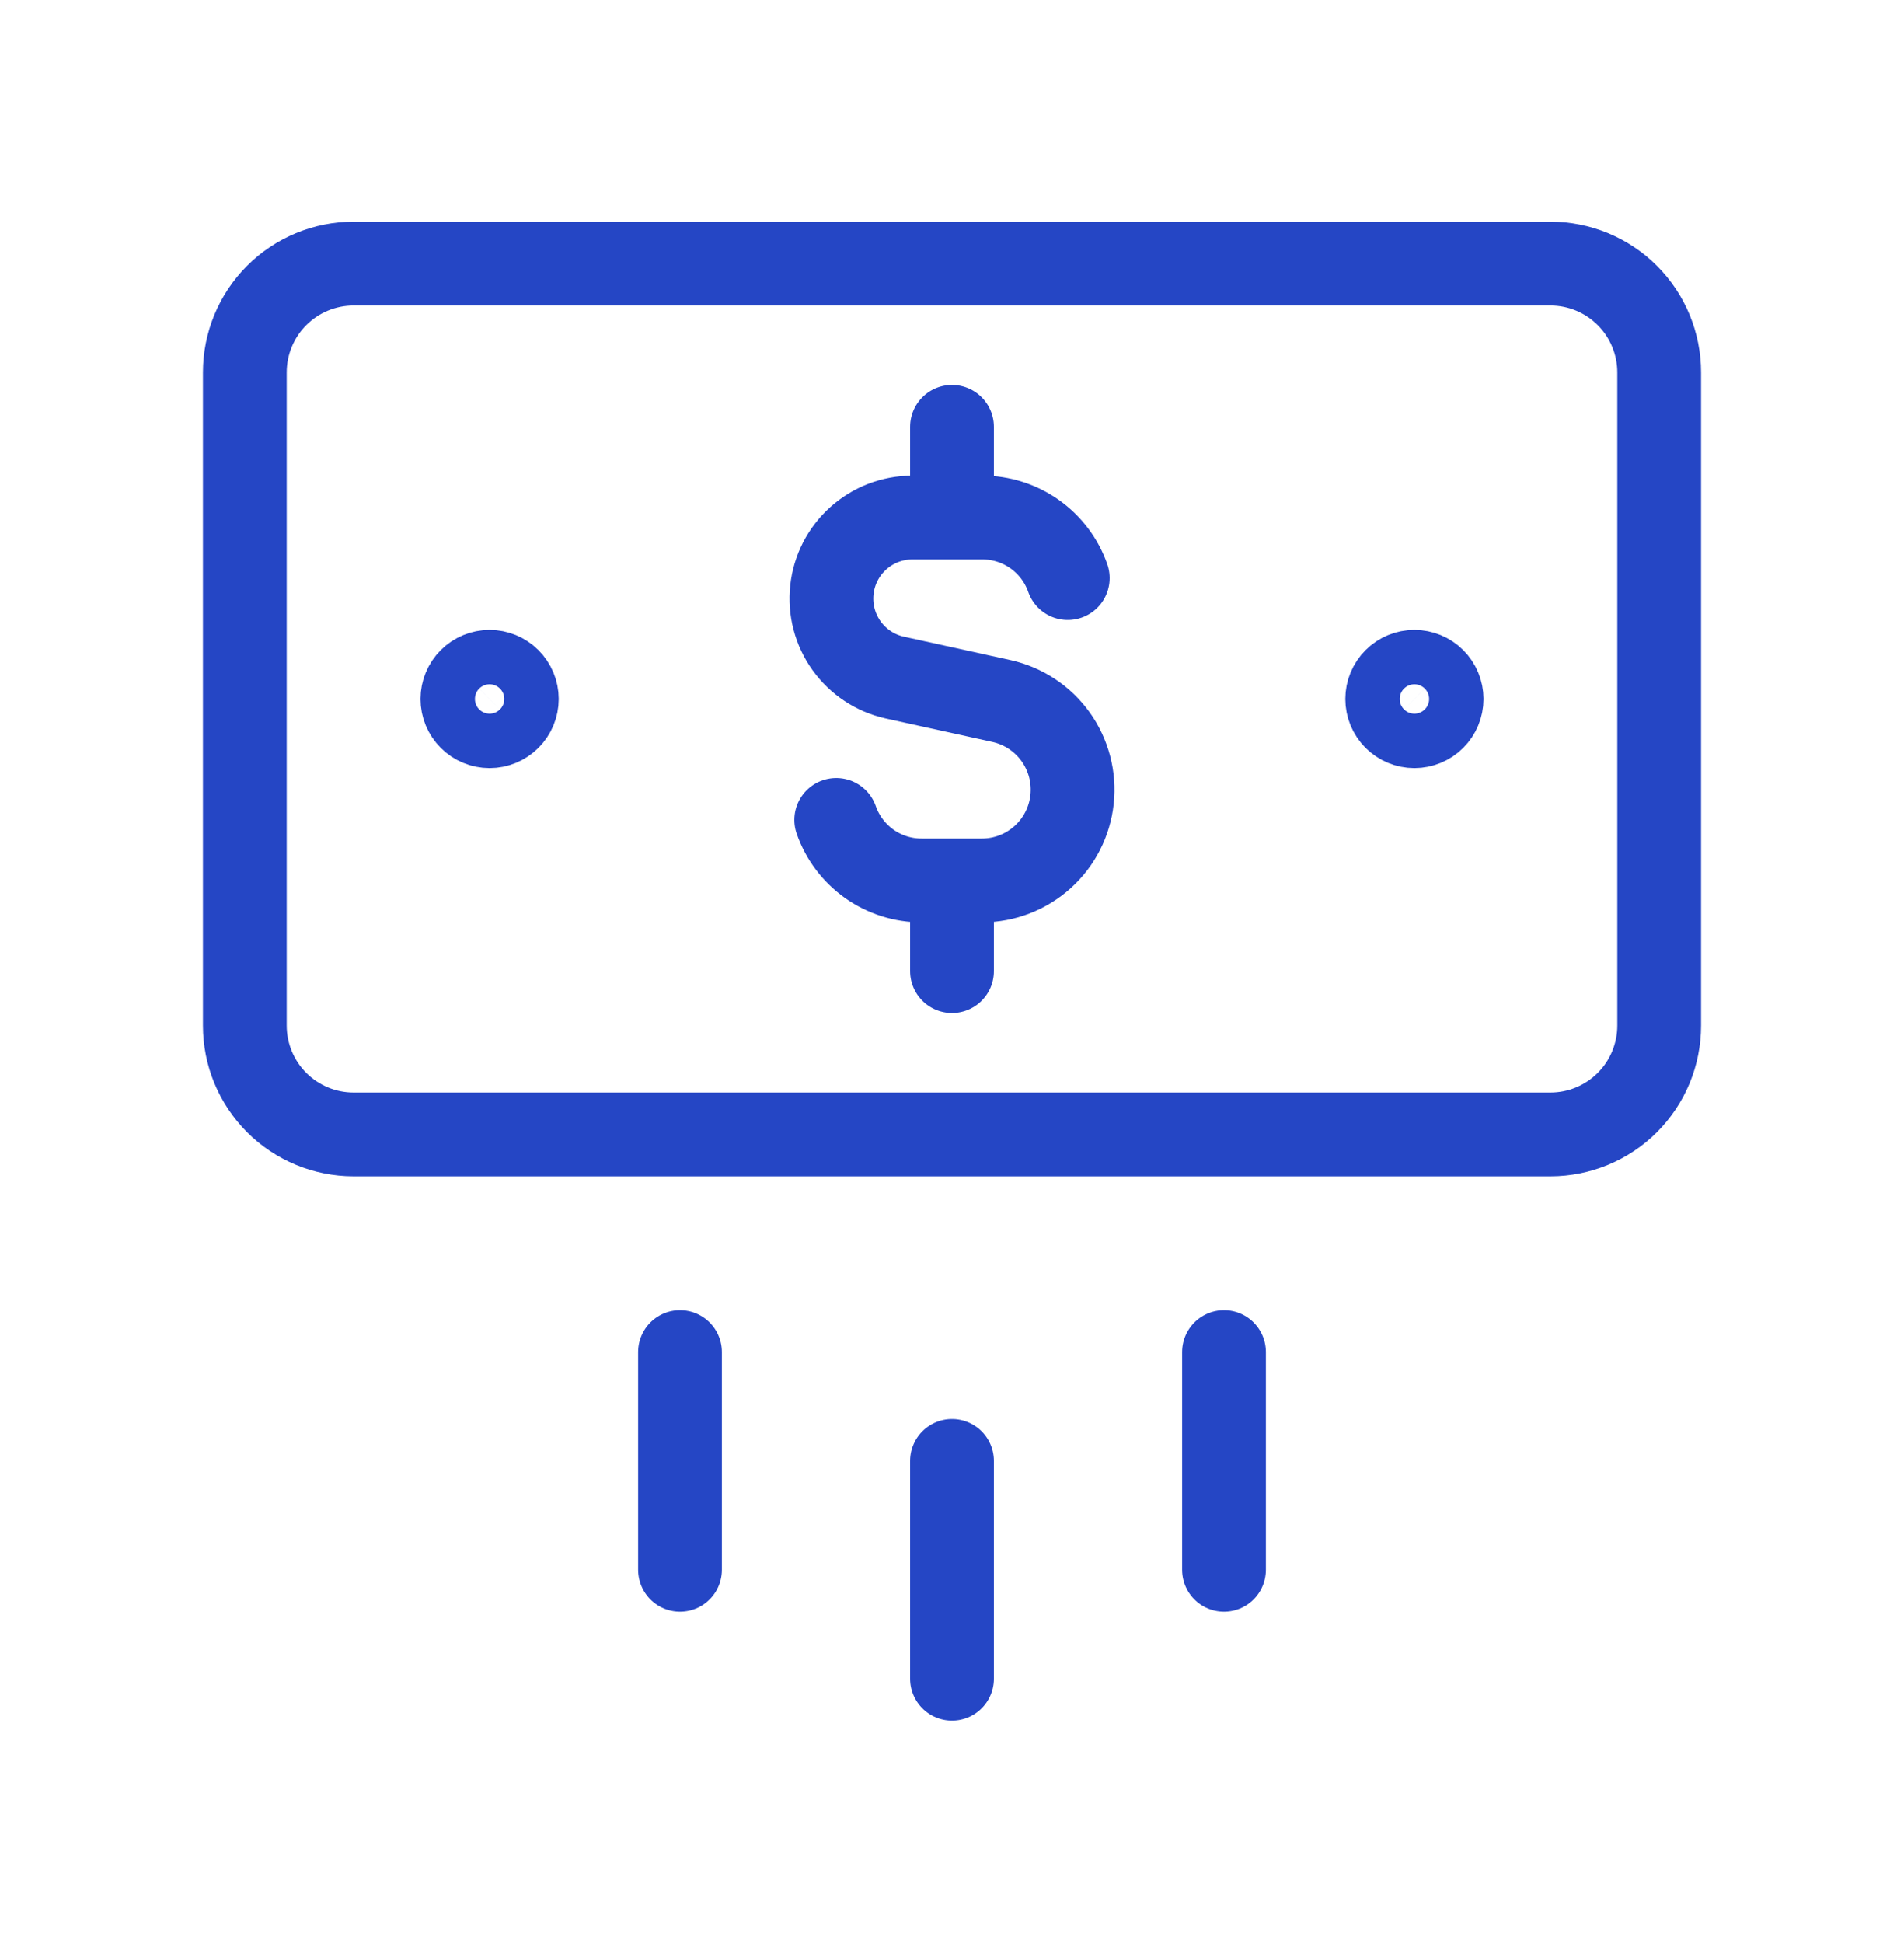 <svg width="50" height="51" viewBox="0 0 50 51" fill="none" xmlns="http://www.w3.org/2000/svg">
<g clip-path="url(#clip0_579_543)">
<path d="M25 38.347V44.062M32.143 35.49V41.204M17.857 35.49V41.204M28.04 15.173C27.877 14.707 27.573 14.305 27.171 14.02C26.768 13.735 26.287 13.583 25.794 13.584H23.951C23.429 13.586 22.925 13.78 22.537 14.13C22.148 14.48 21.902 14.96 21.846 15.48C21.789 16 21.926 16.522 22.23 16.947C22.534 17.372 22.984 17.67 23.494 17.784L26.303 18.401C26.875 18.529 27.38 18.863 27.721 19.339C28.062 19.815 28.216 20.401 28.153 20.983C28.09 21.566 27.815 22.105 27.38 22.497C26.945 22.889 26.38 23.108 25.794 23.11H24.206C23.713 23.112 23.232 22.959 22.829 22.675C22.427 22.39 22.123 21.987 21.96 21.521M25 13.584V11.204M25 25.49V23.11M12.857 19.061C12.668 19.061 12.486 18.986 12.352 18.852C12.218 18.718 12.143 18.537 12.143 18.347C12.143 18.158 12.218 17.976 12.352 17.842C12.486 17.708 12.668 17.633 12.857 17.633C13.047 17.633 13.228 17.708 13.362 17.842C13.496 17.976 13.572 18.158 13.572 18.347C13.572 18.537 13.496 18.718 13.362 18.852C13.228 18.986 13.047 19.061 12.857 19.061ZM37.143 19.061C36.953 19.061 36.772 18.986 36.638 18.852C36.504 18.718 36.429 18.537 36.429 18.347C36.429 18.158 36.504 17.976 36.638 17.842C36.772 17.708 36.953 17.633 37.143 17.633C37.332 17.633 37.514 17.708 37.648 17.842C37.782 17.976 37.857 18.158 37.857 18.347C37.857 18.537 37.782 18.718 37.648 18.852C37.514 18.986 37.332 19.061 37.143 19.061Z" stroke="#2546C5" stroke-width="2.2" stroke-linecap="round" stroke-linejoin="round"/>
<path d="M40.714 6.919H9.286C8.528 6.919 7.801 7.22 7.265 7.756C6.73 8.291 6.429 9.018 6.429 9.776V26.919C6.429 27.677 6.73 28.403 7.265 28.939C7.801 29.475 8.528 29.776 9.286 29.776H40.714C41.472 29.776 42.199 29.475 42.735 28.939C43.27 28.403 43.571 27.677 43.571 26.919V9.776C43.571 9.018 43.27 8.291 42.735 7.756C42.199 7.22 41.472 6.919 40.714 6.919Z" stroke="#2546C5" stroke-width="2.2" stroke-linecap="round" stroke-linejoin="round"/>
</g>
<defs>
<clipPath id="clip0_579_543">
<rect width="40" height="40" fill="white" transform="translate(5 5.49)"/>
</clipPath>
</defs>
</svg>
